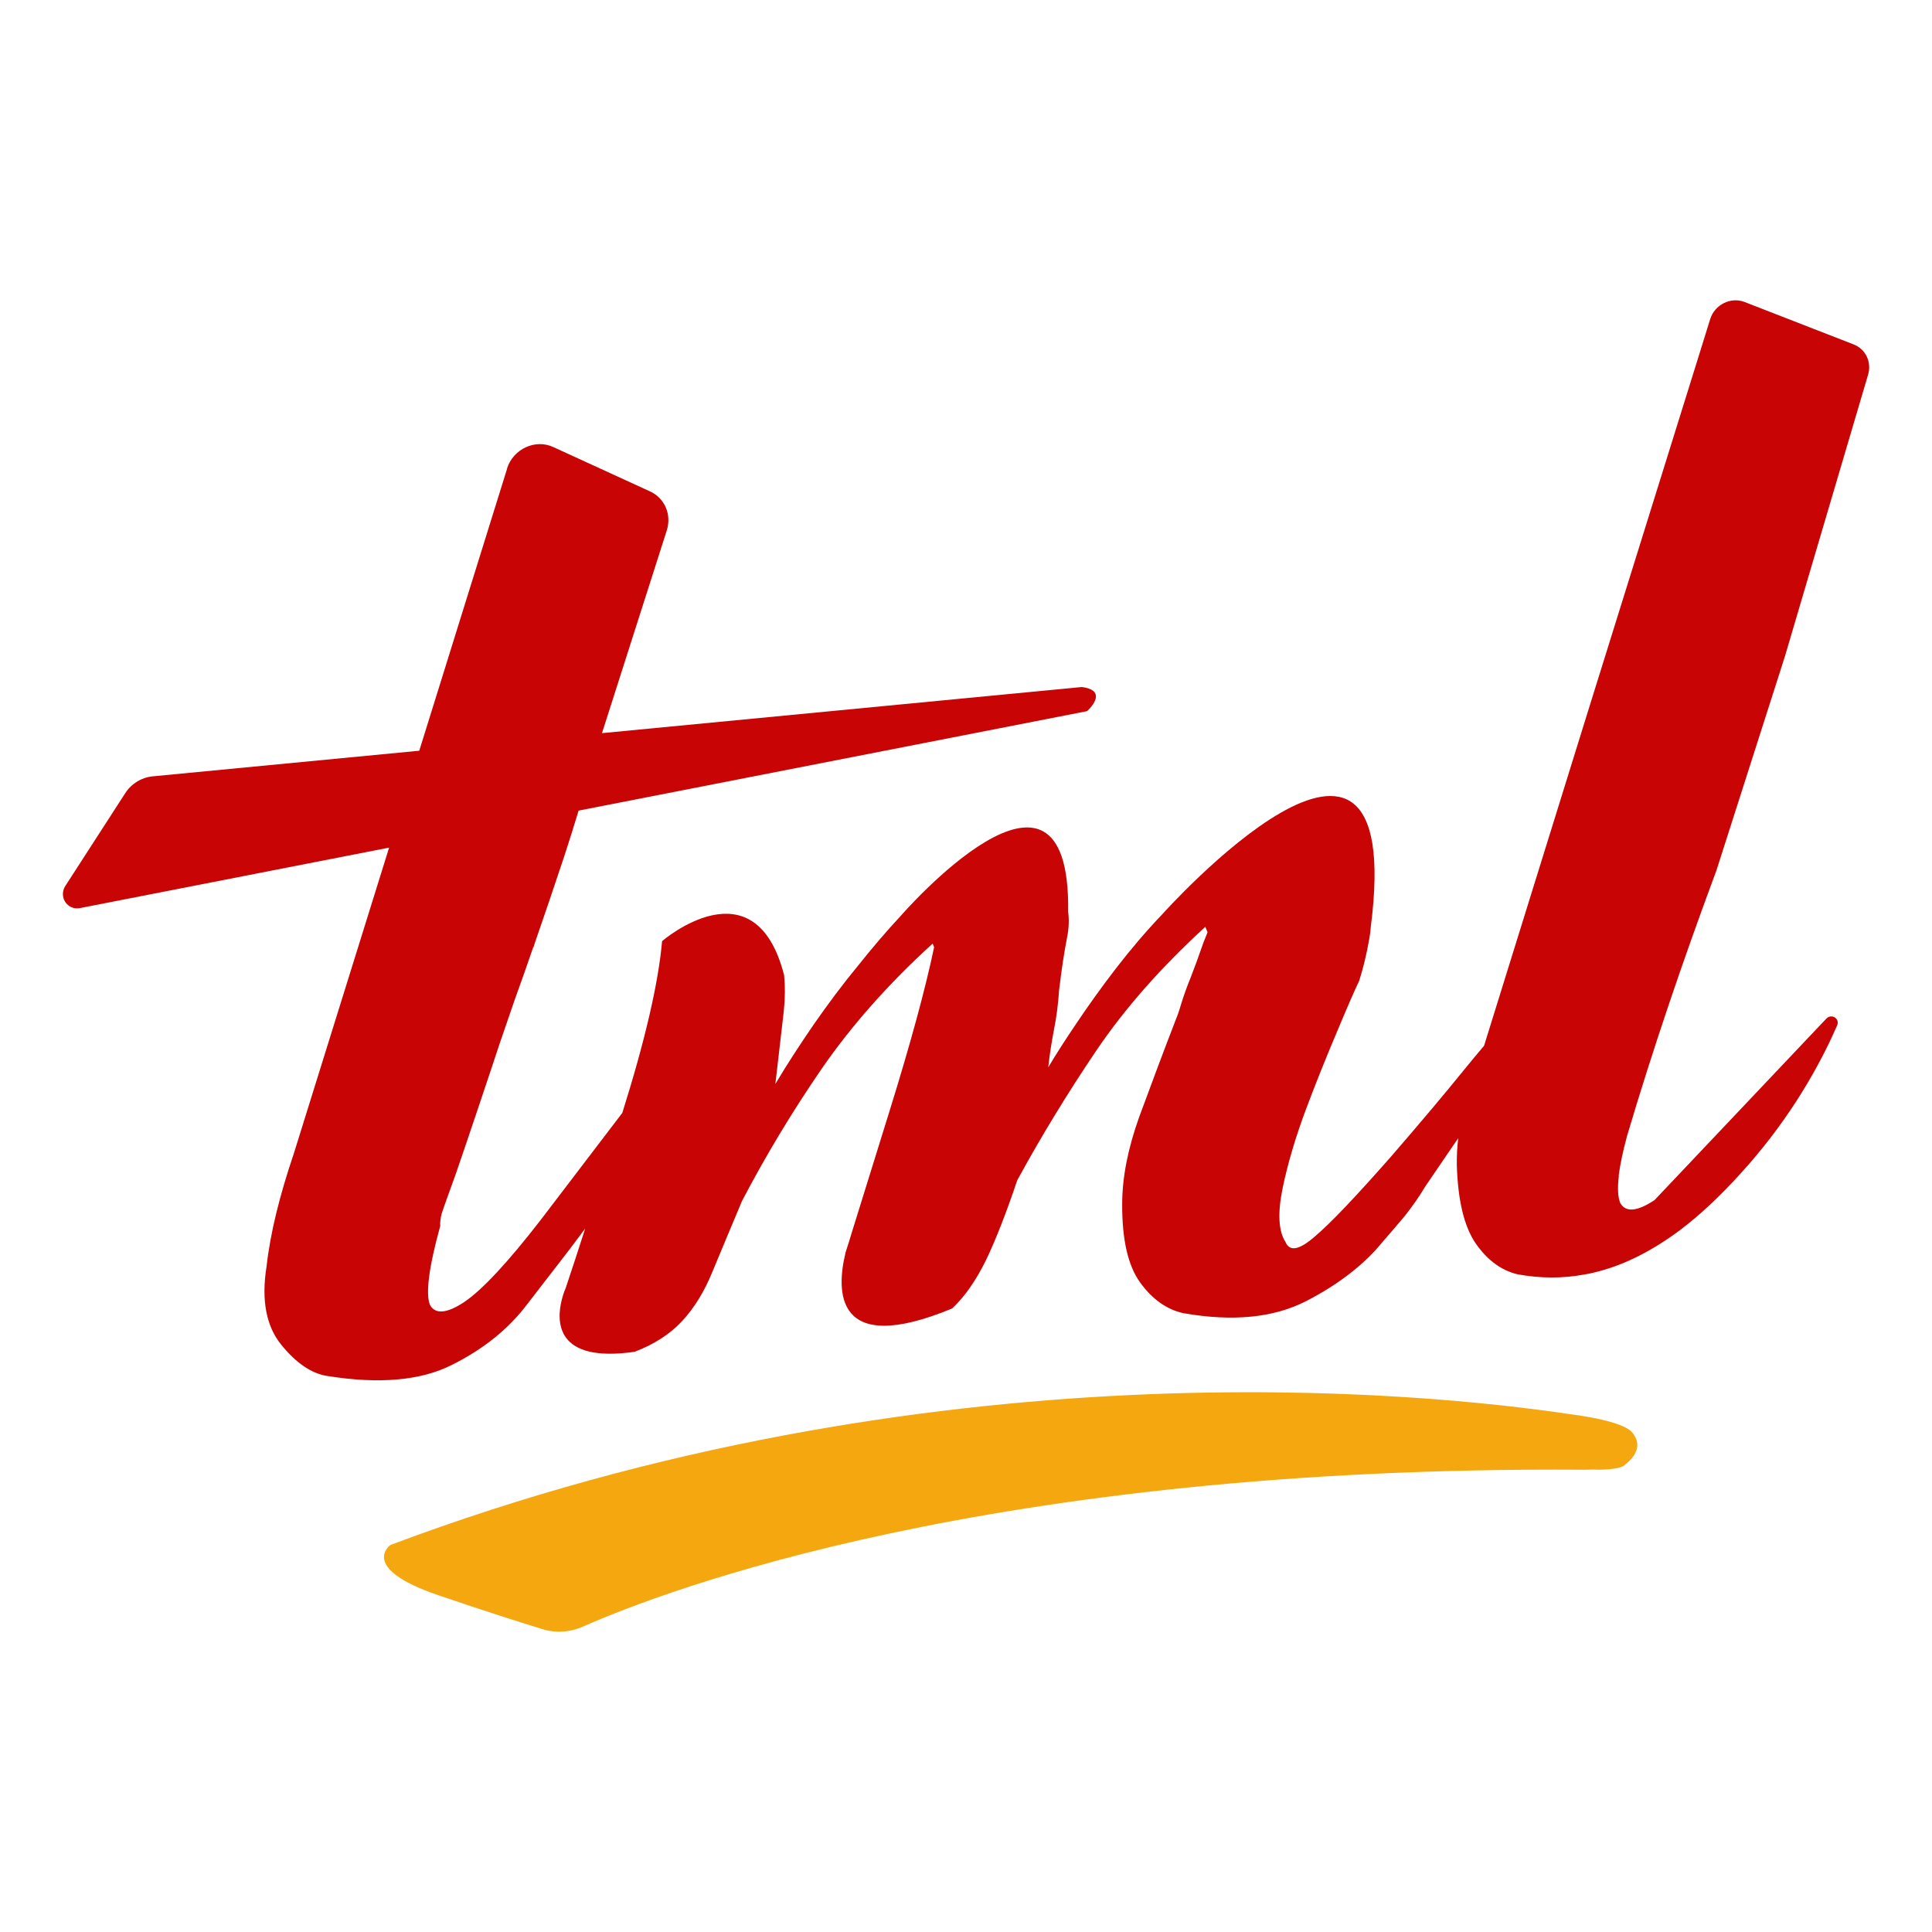<svg xml:space="preserve" style="enable-background:new 0 0 512 512;" viewBox="0 0 512 512" y="0px" x="0px" xmlns:xlink="http://www.w3.org/1999/xlink" xmlns="http://www.w3.org/2000/svg" id="Layer_1" version="1.1">
<style type="text/css">
	.st0{fill:#C80405;}
	.st1{fill:#F4A70F;}
</style>
<g>
	<path d="M428.98,311.44c0.38-2.84,1.1-6.33,2.22-10.45c6.76-22.78,14.62-45.94,23.4-69.58l0.24-0.64l18.2-56.88
		l4.74-16.08l17.29-58.54c0.98-3.32-0.65-6.75-3.82-7.99L462.3,80.02c-3.65-1.39-7.85,0.7-9.07,4.5l-0.98,3.16l-2.2,7.08
		l-25.1,80.52l-3.11,9.97l-28.53,91.83l-0.06,0.11c-1.4,1.66-3.31,3.91-5.56,6.7c-4.95,6.11-11.35,13.72-19.15,22.73
		c-9.3,10.56-15.95,17.58-20.1,21.07c-4.1,3.59-6.69,4.07-7.77,1.45c-1.87-2.89-2.12-7.67-0.74-14.37
		c1.38-6.59,3.47-13.62,6.21-20.91c2.75-7.34,5.52-14.15,8.24-20.58c2.71-6.49,4.65-10.94,5.82-13.35c1.1-3.48,1.99-7.18,2.67-11.1
		c0.2-1.08,0.33-2.13,0.4-3.17c9.79-76.05-55.2-3.43-55.2-3.43c-4.35,4.56-8.45,9.38-12.34,14.42c-3.84,4.99-7.29,9.81-10.41,14.47
		c-3.12,4.61-5.63,8.52-7.52,11.74c0.35-3.43,0.9-6.7,1.51-9.97c0.66-3.27,1.11-6.75,1.36-10.45c0.64-5.47,1.35-10.08,2.08-13.83
		c0.57-2.71,0.58-4.97,0.32-7.01c0.73-50.83-44.32,1.06-44.32,1.06c-3.74,4.02-7.56,8.47-11.44,13.35
		c-3.99,4.82-7.78,9.92-11.52,15.28c-3.69,5.36-7.16,10.67-10.31,15.97l2.24-19.35c0.35-3.43,0.36-6.59,0.09-9.33
		c0-0.05,0-0.11,0-0.11c-7.74-30.34-32.35-9.06-32.35-9.06c-0.95,10.88-4.42,26.05-10.52,45.46c0,0.05-0.06,0.05-0.06,0.11
		l-21.5,28.2c-8.91,11.53-15.72,18.76-20.35,21.87c-4.62,3.06-7.69,3.32-9.09,0.75c-1.17-2.95-0.32-9.86,2.73-20.91
		c-0.07-1.02,0.08-2.04,0.33-3.11c0.3-0.96,0.97-2.89,1.99-5.68c1.02-2.73,2.4-6.65,4.09-11.69c1.69-4.99,3.99-11.79,6.89-20.48
		l2.42-7.29l3.92-11.42c1.68-4.66,3.36-9.38,4.99-14.15l0.05,0.05l0.3-0.96c2.65-7.67,5.31-15.44,7.91-23.32
		c1.35-4.09,2.57-8.06,3.78-12.02l134.75-26.36c0,0,6.12-5.44-1.41-6.39l-127.15,12.22l17.17-53.71c1.34-4.18-0.53-8.58-4.43-10.35
		l-25.61-11.74c-4.79-2.25-10.63,0.48-12.28,5.63l0,0.11l-23.27,74.72l-70.65,6.79c-2.94,0.28-5.64,1.93-7.26,4.45l-15.87,24.57
		c-1.88,2.92,0.52,6.55,3.89,5.89l81.9-16.02l-25.23,81c-3.81,11.26-6.28,21.23-7.26,30.07c-1.41,8.9-0.06,15.76,3.88,20.64
		c3.99,4.93,8.07,7.67,12.23,8.31c13.8,2.2,24.88,1.23,33.14-3c8.36-4.18,14.94-9.54,19.8-15.97l11.22-14.53l4.18-5.57
		c-1.64,5.09-3.34,10.35-5.16,15.76c0,0-0.58,1.23-1.03,3.06c-1.45,5.68-1.82,16.89,19.31,13.83c5.06-1.93,9.29-4.61,12.53-8.09
		c3.19-3.43,5.93-7.83,8.06-13.08c2.13-5.15,4.78-11.47,7.84-18.76c6.24-11.95,13.28-23.64,21.12-35.06
		c7.89-11.42,17.63-22.46,29.41-33.18l0.39,0.96c-2.29,10.94-6.22,25.41-11.78,43.31c-3.05,9.81-6.36,20.48-9.96,32.06
		c-0.55,1.82-1.1,3.65-1.71,5.47c-0.06,0.11-0.06,0.16-0.06,0.27c-2.36,9.81-3.09,27.61,28.28,14.63c3.39-3.16,6.34-7.45,9.01-12.87
		c2.62-5.47,5.35-12.49,8.26-21.12c6.34-11.63,13.31-23.05,20.87-34.25c7.61-11.26,17.25-22.19,28.97-32.91l0.59,1.45l-1.06,2.63
		c-1.32,3.81-2.46,6.92-3.41,9.33c-1.01,2.47-1.85,4.82-2.52,7.02c-0.68,2.3-1.15,3.54-1.33,3.91c-3.51,9.06-6.73,17.74-9.78,26
		c-3,8.36-4.52,16.03-4.53,23.1c-0.04,9.43,1.52,16.35,4.78,20.85c3.21,4.4,7.02,7.13,11.38,8.09c13.15,2.31,23.91,1.23,32.55-3.16
		c8.53-4.4,15.38-9.65,20.38-15.81c1.91-2.2,3.87-4.45,5.83-6.81c1.86-2.36,3.67-4.88,5.39-7.77l7.27-10.67l1.48-2.14
		c-0.31,2.41-0.4,4.77-0.38,7.08c0.28,9.43,1.95,16.35,5,20.8c3.1,4.45,6.8,7.18,11.16,8.2c5.91,1.07,11.8,1.13,17.58,0.05
		c1.35-0.21,2.75-0.54,4.11-0.91c7.04-1.88,14.26-5.57,21.54-11.04c5.13-3.91,10.41-8.84,15.79-14.8c1.29-1.45,2.57-2.84,3.76-4.29
		c11.56-13.67,18.34-26.91,21.86-35c0.76-1.77-1.49-3.22-2.88-1.77l-23.29,24.6l-22.23,23.48c-4.62,3.06-7.69,3.32-9.09,0.75
		c-0.64-1.55-0.76-3.91-0.37-7.18L428.98,311.44z" class="st0"></path>
	<path d="M432.95,380.16c-0.05-0.05-0.05-0.16-0.11-0.21c-0.21-0.21-0.38-0.43-0.59-0.64
		c-0.11-0.16-0.27-0.27-0.43-0.37c-1.93-1.39-5.63-2.36-8.85-3.06c-0.21,0-0.43-0.05-0.64-0.11c-0.91-0.16-1.93-0.32-3.06-0.54
		c-0.32-0.05-0.64-0.11-0.91-0.16c-0.38,0-0.8-0.11-1.23-0.16c-0.05,0-0.11,0-0.11,0c-39.61-6-170.2-19.35-313.54,34.52
		c0,0-8.58,6.06,12.6,13.29c12.54,4.29,21.92,7.24,27.45,8.95c3.65,1.18,7.56,0.91,11.04-0.64c21.23-9.38,107.48-42.56,264.65-41.54
		c0.43,0,0.8,0.05,1.18,0c1.13-0.05,2.25-0.05,3.38,0c4.18-0.05,5.79-0.64,6.38-0.96c0.27-0.11,0.32-0.21,0.32-0.21
		C432.58,386.7,435.42,383.65,432.95,380.16z" class="st1"></path>
</g>
</svg>
